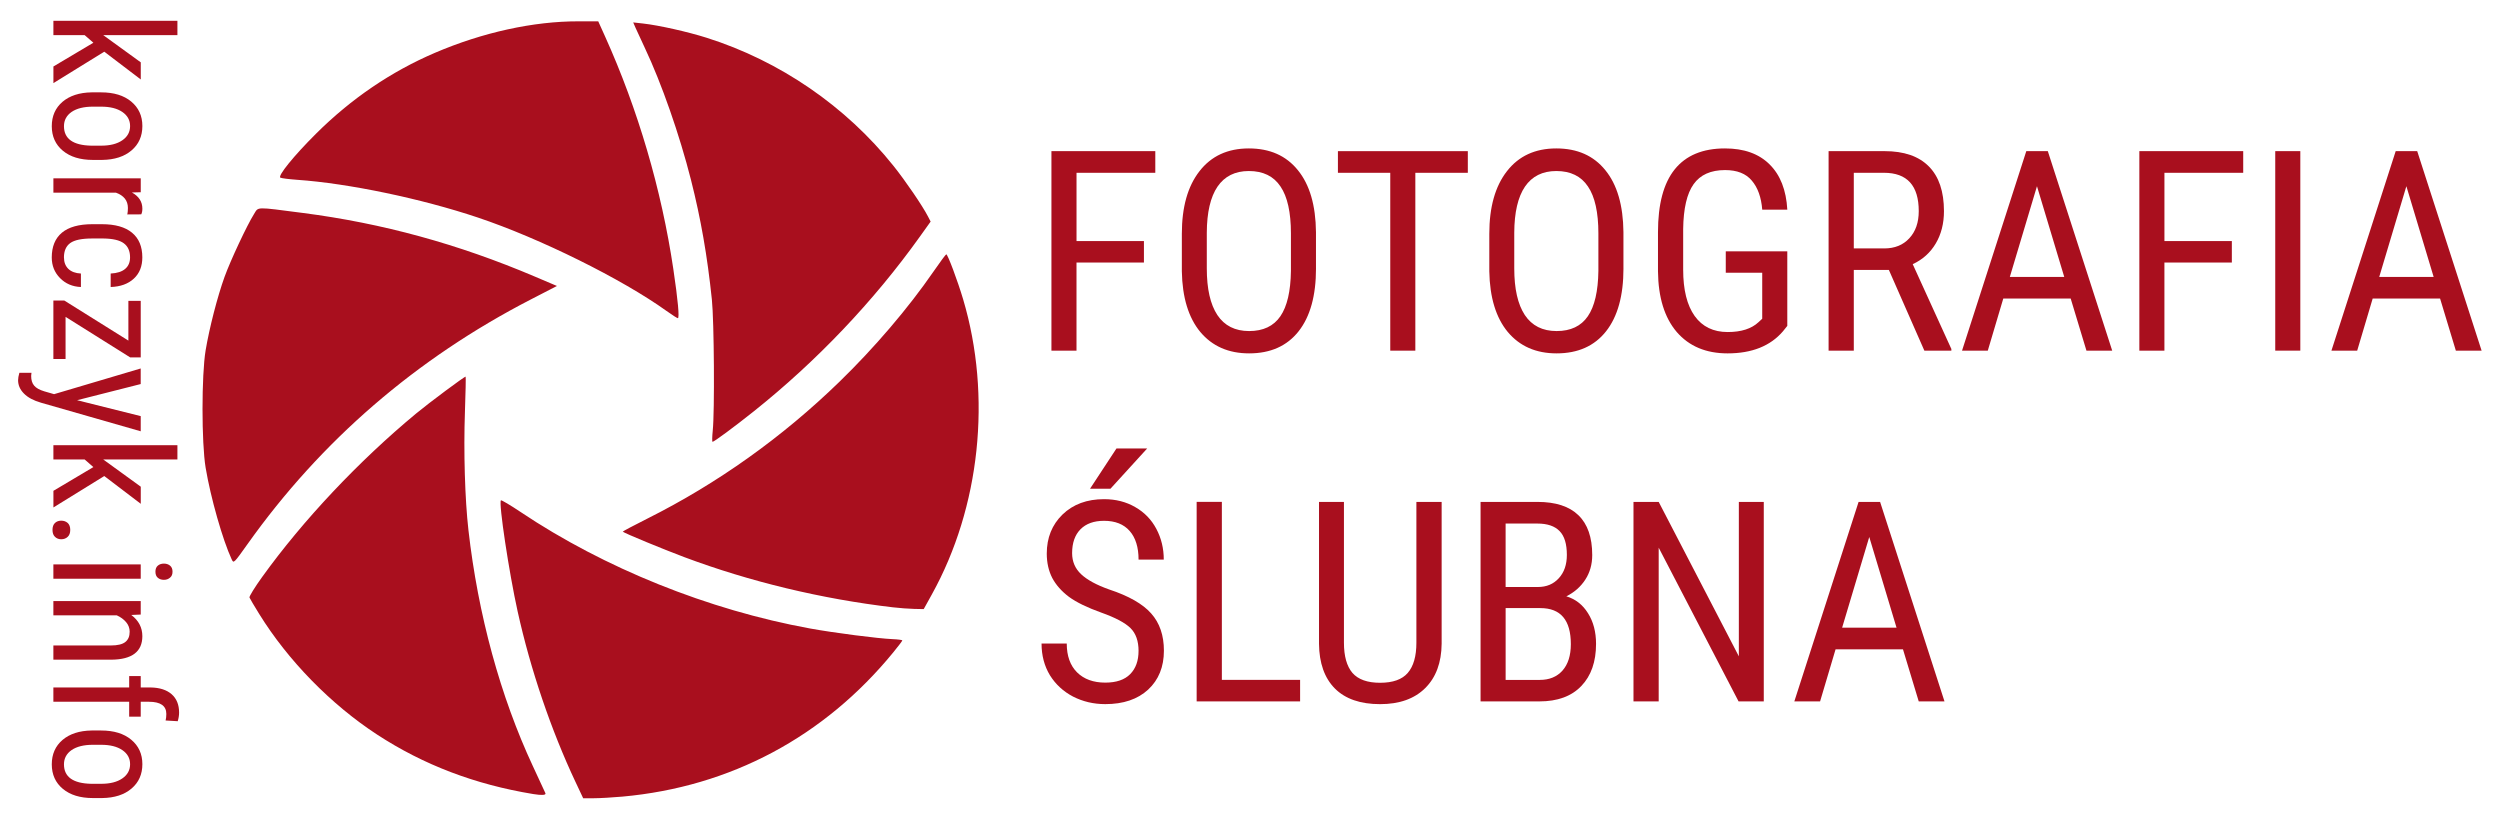 <?xml version="1.0" encoding="UTF-8" standalone="no"?>
<!-- Created with Inkscape (http://www.inkscape.org/) -->

<svg
   xmlns:dc="http://purl.org/dc/elements/1.1/"
   xmlns:cc="http://creativecommons.org/ns#"
   xmlns:rdf="http://www.w3.org/1999/02/22-rdf-syntax-ns#"
   xmlns:svg="http://www.w3.org/2000/svg"
   xmlns="http://www.w3.org/2000/svg"
   xmlns:sodipodi="http://sodipodi.sourceforge.net/DTD/sodipodi-0.dtd"
   xmlns:inkscape="http://www.inkscape.org/namespaces/inkscape"
   width="143.111mm"
   height="46.608mm"
   viewBox="0 0 507.087 165.147"
   id="svg2"
   version="1.1"
   inkscape:version="0.91 r13725"
   sodipodi:docname="logo.svg">
  <defs
     id="defs4">
    <filter
       style="color-interpolation-filters:sRGB"
       inkscape:label="Drop Shadow"
       id="filter4641">
      <feFlood
         flood-opacity="0.792"
         flood-color="rgb(0,0,0)"
         result="flood"
         id="feFlood4643" />
      <feComposite
         in="flood"
         in2="SourceGraphic"
         operator="in"
         result="composite1"
         id="feComposite4645" />
      <feGaussianBlur
         in="composite1"
         stdDeviation="8"
         result="blur"
         id="feGaussianBlur4647" />
      <feOffset
         dx="0"
         dy="0"
         result="offset"
         id="feOffset4649" />
      <feComposite
         in="SourceGraphic"
         in2="offset"
         operator="over"
         result="composite2"
         id="feComposite4651" />
    </filter>
  </defs>
  <sodipodi:namedview
     id="base"
     pagecolor="#ffffff"
     bordercolor="#666666"
     borderopacity="1.0"
     inkscape:pageopacity="0.0"
     inkscape:pageshadow="2"
     inkscape:zoom="1"
     inkscape:cx="236.88049"
     inkscape:cy="4.7016394"
     inkscape:document-units="px"
     inkscape:current-layer="layer1"
     showgrid="false"
     fit-margin-top="1"
     fit-margin-left="1"
     fit-margin-right="1"
     fit-margin-bottom="1"
     inkscape:window-width="1920"
     inkscape:window-height="1017"
     inkscape:window-x="-8"
     inkscape:window-y="-8"
     inkscape:window-maximized="1"
     showguides="true"
     inkscape:guide-bbox="true">
    <inkscape:grid
       type="xygrid"
       id="grid4145"
       originx="-127.578"
       originy="-291.212" />
  </sodipodi:namedview>
  <g
     inkscape:label="Layer 1"
     inkscape:groupmode="layer"
     id="layer1"
     transform="translate(-127.578,-596.003)">
    <g
       id="g4927"
       style="fill:#a90f1e;fill-opacity:1"
       transform="matrix(3.061,0,0,3.061,-270.188,-1561.118)">
      <path
         inkscape:connector-curvature="0"
         id="path7269"
         d="m 168.09,756.546 c -1.632,-3.466 -2.983,-7.443 -3.842,-11.314 -0.573,-2.583 -1.269,-7.206 -1.109,-7.366 0.033,-0.033 0.622,0.316 1.308,0.775 5.545,3.715 12.438,6.488 19.179,7.717 1.584,0.289 4.495,0.664 5.464,0.705 0.356,0.015 0.647,0.054 0.647,0.086 0,0.033 -0.265,0.383 -0.588,0.778 -4.584,5.608 -10.801,8.922 -17.955,9.571 -0.655,0.059 -1.509,0.108 -1.898,0.108 l -0.706,0 -0.5,-1.062 z m -2.8,0.784 c -3.865,-0.633 -7.277,-1.933 -10.359,-3.945 -3.057,-1.996 -5.902,-4.907 -7.809,-7.99 -0.328,-0.531 -0.619,-1.021 -0.645,-1.09 -0.026,-0.069 0.352,-0.682 0.842,-1.362 2.704,-3.757 6.391,-7.672 10.202,-10.831 0.859,-0.712 3.238,-2.483 3.279,-2.441 0.02,0.02 0,1.058 -0.045,2.307 -0.095,2.65 -0.002,5.812 0.232,7.864 0.637,5.604 2.116,11.02 4.272,15.642 0.425,0.912 0.798,1.716 0.828,1.787 0.055,0.131 -0.229,0.152 -0.796,0.059 z m 23.826,-12.375 c -4.723,-0.555 -9.487,-1.701 -13.826,-3.326 -1.404,-0.526 -3.965,-1.585 -4.077,-1.687 -0.019,-0.017 0.722,-0.41 1.646,-0.874 4.636,-2.326 8.929,-5.385 12.712,-9.059 2.312,-2.245 4.565,-4.883 6.217,-7.281 0.44,-0.638 0.828,-1.162 0.863,-1.165 0.092,-0.008 0.753,1.755 1.118,2.985 1.907,6.418 1.128,13.771 -2.068,19.541 l -0.545,0.984 -0.631,-0.013 c -0.347,-0.007 -0.981,-0.054 -1.408,-0.105 z m -43.817,-3.176 c -0.601,-1.297 -1.397,-4.096 -1.728,-6.081 -0.273,-1.634 -0.273,-6.135 0,-7.769 0.249,-1.487 0.785,-3.571 1.254,-4.869 0.395,-1.094 1.494,-3.436 1.949,-4.158 0.316,-0.5 0.04,-0.494 3.236,-0.08 5.28,0.683 10.294,2.057 15.362,4.21 l 1.48,0.629 -1.739,0.897 c -7.593,3.918 -13.884,9.349 -18.748,16.184 -0.934,1.312 -0.936,1.315 -1.066,1.036 z m 31.877,-8.541 c 0.131,-1.25 0.09,-7.256 -0.058,-8.676 -0.305,-2.912 -0.73,-5.348 -1.383,-7.925 -0.763,-3.009 -1.948,-6.398 -3.061,-8.754 -0.256,-0.541 -0.533,-1.142 -0.617,-1.335 l -0.152,-0.351 0.655,0.073 c 1.037,0.116 2.957,0.546 4.222,0.947 4.841,1.533 9.213,4.533 12.372,8.488 0.801,1.003 1.922,2.646 2.283,3.347 l 0.177,0.342 -0.718,1.004 c -3.055,4.274 -6.834,8.249 -10.999,11.569 -1.296,1.033 -2.633,2.021 -2.734,2.021 -0.035,0 -0.029,-0.338 0.014,-0.751 z m -3.058,-7.918 c -2.95,-2.118 -8.401,-4.818 -12.505,-6.193 -3.744,-1.255 -8.569,-2.263 -11.965,-2.5 -0.541,-0.038 -1.046,-0.102 -1.122,-0.142 -0.199,-0.105 0.884,-1.442 2.356,-2.908 2.327,-2.318 4.971,-4.117 7.882,-5.364 3.164,-1.355 6.526,-2.093 9.51,-2.088 l 1.315,0.002 0.455,1.008 c 2.175,4.822 3.74,10.153 4.519,15.399 0.309,2.079 0.418,3.274 0.298,3.262 -0.051,-0.005 -0.385,-0.219 -0.742,-0.476 z"
         style="fill:#a90f1e;fill-opacity:1" />
      <g
         transform="matrix(1.305,0,0,1.305,-59.677,-223.908)"
         id="text4203"
         style="font-style:normal;font-weight:normal;font-size:14.249px;line-height:125%;font-family:sans-serif;letter-spacing:0px;word-spacing:0px;fill:#a90f1e;fill-opacity:1;stroke:none;stroke-width:1px;stroke-linecap:butt;stroke-linejoin:miter;stroke-opacity:1">
        <path
           inkscape:connector-curvature="0"
           id="path4220"
           style="font-style:normal;font-variant:normal;font-weight:normal;font-stretch:normal;font-family:'Roboto Condensed';-inkscape-font-specification:'Roboto Condensed, ';fill:#a90f1e;fill-opacity:1"
           d="m 203.39,724.917 -3.423,0 0,4.474 -1.273,0 0,-10.13 5.274,0 0,1.099 -4,0 0,3.465 3.423,0 0,1.092 z" />
        <path
           inkscape:connector-curvature="0"
           id="path4222"
           style="font-style:normal;font-variant:normal;font-weight:normal;font-stretch:normal;font-family:'Roboto Condensed';-inkscape-font-specification:'Roboto Condensed, ';fill:#a90f1e;fill-opacity:1"
           d="m 212.128,725.216 q 0,2.073 -0.884,3.193 -0.884,1.12 -2.512,1.12 -1.565,0 -2.477,-1.085 -0.904,-1.092 -0.939,-3.082 l 0,-1.906 q 0,-2.032 0.897,-3.179 0.897,-1.155 2.505,-1.155 1.6,0 2.491,1.106 0.897,1.099 0.918,3.145 l 0,1.844 z m -1.273,-1.774 q 0,-1.607 -0.529,-2.386 -0.522,-0.786 -1.607,-0.786 -1.051,0 -1.593,0.793 -0.536,0.793 -0.543,2.338 l 0,1.816 q 0,1.551 0.536,2.365 0.543,0.814 1.614,0.814 1.071,0 1.586,-0.751 0.515,-0.751 0.536,-2.303 l 0,-1.899 z" />
        <path
           inkscape:connector-curvature="0"
           id="path4224"
           style="font-style:normal;font-variant:normal;font-weight:normal;font-stretch:normal;font-family:'Roboto Condensed';-inkscape-font-specification:'Roboto Condensed, ';fill:#a90f1e;fill-opacity:1"
           d="m 219.837,720.36 -2.665,0 0,9.031 -1.273,0 0,-9.031 -2.658,0 0,-1.099 6.596,0 0,1.099 z" />
        <path
           inkscape:connector-curvature="0"
           id="path4226"
           style="font-style:normal;font-variant:normal;font-weight:normal;font-stretch:normal;font-family:'Roboto Condensed';-inkscape-font-specification:'Roboto Condensed, ';fill:#a90f1e;fill-opacity:1"
           d="m 227.74,725.216 q 0,2.073 -0.884,3.193 -0.884,1.12 -2.512,1.12 -1.565,0 -2.477,-1.085 -0.904,-1.092 -0.939,-3.082 l 0,-1.906 q 0,-2.032 0.897,-3.179 0.897,-1.155 2.505,-1.155 1.6,0 2.491,1.106 0.897,1.099 0.918,3.145 l 0,1.844 z m -1.273,-1.774 q 0,-1.607 -0.529,-2.386 -0.522,-0.786 -1.607,-0.786 -1.051,0 -1.593,0.793 -0.536,0.793 -0.543,2.338 l 0,1.816 q 0,1.551 0.536,2.365 0.543,0.814 1.614,0.814 1.071,0 1.586,-0.751 0.515,-0.751 0.536,-2.303 l 0,-1.899 z" />
        <path
           inkscape:connector-curvature="0"
           id="path4228"
           style="font-style:normal;font-variant:normal;font-weight:normal;font-stretch:normal;font-family:'Roboto Condensed';-inkscape-font-specification:'Roboto Condensed, ';fill:#a90f1e;fill-opacity:1"
           d="m 236.061,728.131 -0.223,0.278 q -0.96,1.12 -2.811,1.12 -1.642,0 -2.581,-1.085 -0.932,-1.092 -0.953,-3.082 l 0,-1.99 q 0,-2.129 0.849,-3.186 0.856,-1.064 2.553,-1.064 1.447,0 2.261,0.807 0.821,0.807 0.904,2.303 l -1.273,0 q -0.076,-0.946 -0.529,-1.475 -0.445,-0.536 -1.357,-0.536 -1.092,0 -1.6,0.717 -0.508,0.71 -0.529,2.275 l 0,2.066 q 0,1.531 0.584,2.352 0.584,0.814 1.677,0.814 1.03,0 1.565,-0.501 l 0.188,-0.174 0,-2.338 -1.851,0 0,-1.085 3.124,0 0,3.785 z" />
        <path
           inkscape:connector-curvature="0"
           id="path4230"
           style="font-style:normal;font-variant:normal;font-weight:normal;font-stretch:normal;font-family:'Roboto Condensed';-inkscape-font-specification:'Roboto Condensed, ';fill:#a90f1e;fill-opacity:1"
           d="m 241.217,725.292 -1.781,0 0,4.098 -1.28,0 0,-10.13 2.839,0 q 1.489,0 2.254,0.779 0.765,0.772 0.765,2.268 0,0.939 -0.417,1.642 -0.41,0.696 -1.169,1.051 l 1.962,4.307 0,0.084 -1.371,0 -1.802,-4.098 z m -1.781,-1.092 1.545,0 q 0.8,0 1.273,-0.515 0.48,-0.515 0.48,-1.378 0,-1.948 -1.767,-1.948 l -1.531,0 0,3.84 z" />
        <path
           inkscape:connector-curvature="0"
           id="path4232"
           style="font-style:normal;font-variant:normal;font-weight:normal;font-stretch:normal;font-family:'Roboto Condensed';-inkscape-font-specification:'Roboto Condensed, ';fill:#a90f1e;fill-opacity:1"
           d="m 250.449,726.746 -3.423,0 -0.786,2.644 -1.308,0 3.263,-10.13 1.092,0 3.27,10.13 -1.308,0 -0.8,-2.644 z m -3.089,-1.099 2.762,0 -1.385,-4.606 -1.378,4.606 z" />
        <path
           inkscape:connector-curvature="0"
           id="path4234"
           style="font-style:normal;font-variant:normal;font-weight:normal;font-stretch:normal;font-family:'Roboto Condensed';-inkscape-font-specification:'Roboto Condensed, ';fill:#a90f1e;fill-opacity:1"
           d="m 258.631,724.917 -3.423,0 0,4.474 -1.273,0 0,-10.13 5.274,0 0,1.099 -4,0 0,3.465 3.423,0 0,1.092 z" />
        <path
           inkscape:connector-curvature="0"
           id="path4236"
           style="font-style:normal;font-variant:normal;font-weight:normal;font-stretch:normal;font-family:'Roboto Condensed';-inkscape-font-specification:'Roboto Condensed, ';fill:#a90f1e;fill-opacity:1"
           d="m 262.109,729.39 -1.273,0 0,-10.13 1.273,0 0,10.13 z" />
        <path
           inkscape:connector-curvature="0"
           id="path4238"
           style="font-style:normal;font-variant:normal;font-weight:normal;font-stretch:normal;font-family:'Roboto Condensed';-inkscape-font-specification:'Roboto Condensed, ';fill:#a90f1e;fill-opacity:1"
           d="m 269.206,726.746 -3.423,0 -0.786,2.644 -1.308,0 3.263,-10.13 1.092,0 3.27,10.13 -1.308,0 -0.8,-2.644 z m -3.089,-1.099 2.762,0 -1.385,-4.606 -1.378,4.606 z" />
        <path
           inkscape:connector-curvature="0"
           id="path4240"
           style="font-style:normal;font-variant:normal;font-weight:normal;font-stretch:normal;font-family:'Roboto Condensed';-inkscape-font-specification:'Roboto Condensed, ';fill:#a90f1e;fill-opacity:1"
           d="m 203.118,744.64 q 0,-0.758 -0.41,-1.162 -0.41,-0.404 -1.482,-0.786 -1.071,-0.383 -1.642,-0.8 -0.564,-0.424 -0.849,-0.96 -0.278,-0.543 -0.278,-1.238 0,-1.204 0.8,-1.983 0.807,-0.779 2.108,-0.779 0.891,0 1.586,0.404 0.696,0.397 1.071,1.106 0.376,0.71 0.376,1.558 l -1.28,0 q 0,-0.939 -0.452,-1.454 -0.452,-0.515 -1.301,-0.515 -0.772,0 -1.197,0.431 -0.424,0.431 -0.424,1.211 0,0.64 0.459,1.071 0.459,0.431 1.419,0.772 1.496,0.494 2.136,1.218 0.647,0.724 0.647,1.892 0,1.231 -0.8,1.976 -0.8,0.737 -2.178,0.737 -0.884,0 -1.635,-0.383 -0.744,-0.39 -1.176,-1.085 -0.424,-0.703 -0.424,-1.607 l 1.28,0 q 0,0.939 0.522,1.461 0.529,0.522 1.433,0.522 0.842,0 1.266,-0.431 0.424,-0.431 0.424,-1.176 z m -1.12,-10.283 1.558,0 -1.865,2.045 -1.037,0 1.343,-2.045 z" />
        <path
           inkscape:connector-curvature="0"
           id="path4242"
           style="font-style:normal;font-variant:normal;font-weight:normal;font-stretch:normal;font-family:'Roboto Condensed';-inkscape-font-specification:'Roboto Condensed, ';fill:#a90f1e;fill-opacity:1"
           d="m 207.348,746.108 3.973,0 0,1.092 -5.253,0 0,-10.13 1.28,0 0,9.038 z" />
        <path
           inkscape:connector-curvature="0"
           id="path4244"
           style="font-style:normal;font-variant:normal;font-weight:normal;font-stretch:normal;font-family:'Roboto Condensed';-inkscape-font-specification:'Roboto Condensed, ';fill:#a90f1e;fill-opacity:1"
           d="m 218.508,737.071 0,7.201 q -0.014,1.44 -0.835,2.254 -0.821,0.814 -2.289,0.814 -1.503,0 -2.296,-0.793 -0.793,-0.8 -0.807,-2.275 l 0,-7.201 1.266,0 0,7.152 q 0,1.023 0.431,1.531 0.438,0.501 1.405,0.501 0.974,0 1.405,-0.501 0.438,-0.508 0.438,-1.531 l 0,-7.152 1.28,0 z" />
        <path
           inkscape:connector-curvature="0"
           id="path4246"
           style="font-style:normal;font-variant:normal;font-weight:normal;font-stretch:normal;font-family:'Roboto Condensed';-inkscape-font-specification:'Roboto Condensed, ';fill:#a90f1e;fill-opacity:1"
           d="m 220.484,747.201 0,-10.13 2.887,0 q 1.385,0 2.08,0.675 0.703,0.675 0.703,2.025 0,0.71 -0.355,1.252 -0.355,0.543 -0.96,0.842 0.696,0.209 1.099,0.856 0.41,0.647 0.41,1.558 0,1.364 -0.751,2.143 -0.744,0.779 -2.129,0.779 l -2.985,0 z m 1.273,-4.738 0,3.646 1.739,0 q 0.724,0 1.148,-0.473 0.424,-0.48 0.424,-1.343 0,-1.83 -1.545,-1.83 l -1.767,0 z m 0,-1.071 1.635,0 q 0.661,0 1.064,-0.445 0.41,-0.445 0.41,-1.183 0,-0.835 -0.369,-1.211 -0.369,-0.383 -1.127,-0.383 l -1.614,0 0,3.221 z" />
        <path
           inkscape:connector-curvature="0"
           id="path4248"
           style="font-style:normal;font-variant:normal;font-weight:normal;font-stretch:normal;font-family:'Roboto Condensed';-inkscape-font-specification:'Roboto Condensed, ';fill:#a90f1e;fill-opacity:1"
           d="m 234.865,747.201 -1.28,0 -4.056,-7.806 0,7.806 -1.28,0 0,-10.13 1.28,0 4.07,7.841 0,-7.841 1.266,0 0,10.13 z" />
        <path
           inkscape:connector-curvature="0"
           id="path4250"
           style="font-style:normal;font-variant:normal;font-weight:normal;font-stretch:normal;font-family:'Roboto Condensed';-inkscape-font-specification:'Roboto Condensed, ';fill:#a90f1e;fill-opacity:1"
           d="m 241.933,744.557 -3.423,0 -0.786,2.644 -1.308,0 3.263,-10.13 1.092,0 3.27,10.13 -1.308,0 -0.8,-2.644 z m -3.089,-1.099 2.762,0 -1.385,-4.606 -1.378,4.606 z" />
      </g>
      <g
         id="text4209"
         style="font-style:normal;font-weight:normal;font-size:8.086px;line-height:125%;font-family:sans-serif;letter-spacing:0px;word-spacing:0px;fill:#a90f1e;fill-opacity:1;stroke:none;stroke-width:1px;stroke-linecap:butt;stroke-linejoin:miter;stroke-opacity:1"
         transform="matrix(0,1.355,-1.355,0,323.492,1723.66)">
        <path
           inkscape:connector-curvature="0"
           id="path4253"
           style="font-style:normal;font-variant:normal;font-weight:normal;font-stretch:normal;font-family:'Roboto Condensed';-inkscape-font-specification:'Roboto Condensed, ';fill:#a90f1e;fill-opacity:1"
           d="m -749.903,138.273 -0.371,0.426 0,1.528 -0.699,0 0,-6.065 0.699,0 0,3.628 1.331,-1.836 0.837,0 -1.358,1.785 1.536,2.487 -0.813,0 -1.161,-1.954 z" />
        <path
           inkscape:connector-curvature="0"
           id="path4255"
           style="font-style:normal;font-variant:normal;font-weight:normal;font-stretch:normal;font-family:'Roboto Condensed';-inkscape-font-specification:'Roboto Condensed, ';fill:#a90f1e;fill-opacity:1"
           d="m -747.475,137.894 q 0,-0.932 0.45,-1.473 0.454,-0.545 1.196,-0.545 0.742,0 1.192,0.529 0.454,0.529 0.466,1.441 l 0,0.45 q 0,0.928 -0.45,1.469 -0.45,0.541 -1.2,0.541 -0.742,0 -1.192,-0.525 -0.446,-0.525 -0.462,-1.421 l 0,-0.466 z m 0.699,0.403 q 0,0.659 0.257,1.038 0.261,0.375 0.699,0.375 0.924,0 0.952,-1.335 l 0,-0.482 q 0,-0.655 -0.261,-1.034 -0.261,-0.383 -0.699,-0.383 -0.43,0 -0.691,0.383 -0.257,0.379 -0.257,1.03 l 0,0.407 z" />
        <path
           inkscape:connector-curvature="0"
           id="path4257"
           style="font-style:normal;font-variant:normal;font-weight:normal;font-stretch:normal;font-family:'Roboto Condensed';-inkscape-font-specification:'Roboto Condensed, ';fill:#a90f1e;fill-opacity:1"
           d="m -741.505,136.611 q -0.146,-0.028 -0.316,-0.028 -0.537,0 -0.75,0.588 l 0,3.056 -0.699,0 0,-4.272 0.679,0 0.012,0.434 q 0.28,-0.513 0.794,-0.513 0.166,0 0.276,0.055 l 0.004,0.679 z" />
        <path
           inkscape:connector-curvature="0"
           id="path4259"
           style="font-style:normal;font-variant:normal;font-weight:normal;font-stretch:normal;font-family:'Roboto Condensed';-inkscape-font-specification:'Roboto Condensed, ';fill:#a90f1e;fill-opacity:1"
           d="m -739.401,139.71 q 0.347,0 0.557,-0.213 0.209,-0.217 0.229,-0.616 l 0.659,0 q -0.024,0.616 -0.438,1.023 -0.411,0.403 -1.007,0.403 -0.794,0 -1.212,-0.497 -0.415,-0.501 -0.415,-1.488 l 0,-0.47 q 0,-0.967 0.415,-1.469 0.415,-0.505 1.208,-0.505 0.655,0 1.038,0.415 0.387,0.415 0.411,1.133 l -0.659,0 q -0.024,-0.474 -0.229,-0.711 -0.201,-0.237 -0.561,-0.237 -0.466,0 -0.691,0.308 -0.225,0.304 -0.233,1.003 l 0,0.545 q 0,0.754 0.221,1.066 0.225,0.312 0.707,0.312 z" />
        <path
           inkscape:connector-curvature="0"
           id="path4261"
           style="font-style:normal;font-variant:normal;font-weight:normal;font-stretch:normal;font-family:'Roboto Condensed';-inkscape-font-specification:'Roboto Condensed, ';fill:#a90f1e;fill-opacity:1"
           d="m -736.495,139.632 2.061,0 0,0.596 -2.859,0 0,-0.537 1.958,-3.131 -1.943,0 0,-0.604 2.764,0 0,0.517 -1.982,3.159 z" />
        <path
           inkscape:connector-curvature="0"
           id="path4263"
           style="font-style:normal;font-variant:normal;font-weight:normal;font-stretch:normal;font-family:'Roboto Condensed';-inkscape-font-specification:'Roboto Condensed, ';fill:#a90f1e;fill-opacity:1"
           d="m -732.42,139.067 0.778,-3.111 0.742,0 -1.398,4.876 q -0.158,0.549 -0.446,0.833 -0.288,0.288 -0.655,0.288 -0.142,0 -0.363,-0.063 l 0,-0.592 0.154,0.016 q 0.304,0 0.474,-0.146 0.174,-0.142 0.28,-0.497 l 0.138,-0.478 -1.256,-4.236 0.762,0 0.79,3.111 z" />
        <path
           inkscape:connector-curvature="0"
           id="path4265"
           style="font-style:normal;font-variant:normal;font-weight:normal;font-stretch:normal;font-family:'Roboto Condensed';-inkscape-font-specification:'Roboto Condensed, ';fill:#a90f1e;fill-opacity:1"
           d="m -729.151,138.273 -0.371,0.426 0,1.528 -0.699,0 0,-6.065 0.699,0 0,3.628 1.331,-1.836 0.837,0 -1.358,1.785 1.536,2.487 -0.813,0 -1.161,-1.954 z" />
        <path
           inkscape:connector-curvature="0"
           id="path4267"
           style="font-style:normal;font-variant:normal;font-weight:normal;font-stretch:normal;font-family:'Roboto Condensed';-inkscape-font-specification:'Roboto Condensed, ';fill:#a90f1e;fill-opacity:1"
           d="m -726.529,139.845 q 0,-0.19 0.111,-0.316 0.115,-0.126 0.34,-0.126 0.225,0 0.34,0.126 0.118,0.126 0.118,0.316 0,0.182 -0.118,0.304 -0.114,0.122 -0.34,0.122 -0.225,0 -0.34,-0.122 -0.111,-0.122 -0.111,-0.304 z" />
        <path
           inkscape:connector-curvature="0"
           id="path4269"
           style="font-style:normal;font-variant:normal;font-weight:normal;font-stretch:normal;font-family:'Roboto Condensed';-inkscape-font-specification:'Roboto Condensed, ';fill:#a90f1e;fill-opacity:1"
           d="m -723.691,140.228 -0.699,0 0,-4.272 0.699,0 0,4.272 z m 0.055,-5.405 q 0,0.178 -0.099,0.296 -0.099,0.118 -0.3,0.118 -0.197,0 -0.296,-0.118 -0.099,-0.118 -0.099,-0.296 0,-0.178 0.099,-0.3 0.099,-0.122 0.296,-0.122 0.197,0 0.296,0.126 0.103,0.122 0.103,0.296 z" />
        <path
           inkscape:connector-curvature="0"
           id="path4271"
           style="font-style:normal;font-variant:normal;font-weight:normal;font-stretch:normal;font-family:'Roboto Condensed';-inkscape-font-specification:'Roboto Condensed, ';fill:#a90f1e;fill-opacity:1"
           d="m -721.938,135.956 0.02,0.462 q 0.407,-0.541 1.038,-0.541 1.133,0 1.149,1.512 l 0,2.839 -0.695,0 0,-2.807 q 0,-0.501 -0.17,-0.711 -0.166,-0.213 -0.501,-0.213 -0.261,0 -0.47,0.174 -0.205,0.174 -0.332,0.454 l 0,3.103 -0.699,0 0,-4.272 0.659,0 z" />
        <path
           inkscape:connector-curvature="0"
           id="path4273"
           style="font-style:normal;font-variant:normal;font-weight:normal;font-stretch:normal;font-family:'Roboto Condensed';-inkscape-font-specification:'Roboto Condensed, ';fill:#a90f1e;fill-opacity:1"
           d="m -718.372,140.228 0,-3.707 -0.557,0 0,-0.565 0.557,0 0,-0.494 q 0.012,-0.651 0.328,-1.015 0.32,-0.367 0.9,-0.367 0.209,0 0.422,0.067 l -0.035,0.592 q -0.15,-0.035 -0.32,-0.035 -0.596,0 -0.596,0.849 l 0,0.403 0.73,0 0,0.565 -0.73,0 0,3.707 -0.699,0 z" />
        <path
           inkscape:connector-curvature="0"
           id="path4275"
           style="font-style:normal;font-variant:normal;font-weight:normal;font-stretch:normal;font-family:'Roboto Condensed';-inkscape-font-specification:'Roboto Condensed, ';fill:#a90f1e;fill-opacity:1"
           d="m -716.268,137.894 q 0,-0.932 0.45,-1.473 0.454,-0.545 1.196,-0.545 0.742,0 1.192,0.529 0.454,0.529 0.466,1.441 l 0,0.45 q 0,0.928 -0.45,1.469 -0.45,0.541 -1.2,0.541 -0.742,0 -1.192,-0.525 -0.446,-0.525 -0.462,-1.421 l 0,-0.466 z m 0.699,0.403 q 0,0.659 0.257,1.038 0.261,0.375 0.699,0.375 0.924,0 0.952,-1.335 l 0,-0.482 q 0,-0.655 -0.261,-1.034 -0.261,-0.383 -0.699,-0.383 -0.43,0 -0.691,0.383 -0.257,0.379 -0.257,1.03 l 0,0.407 z" />
      </g>
    </g>
  </g>
</svg>
